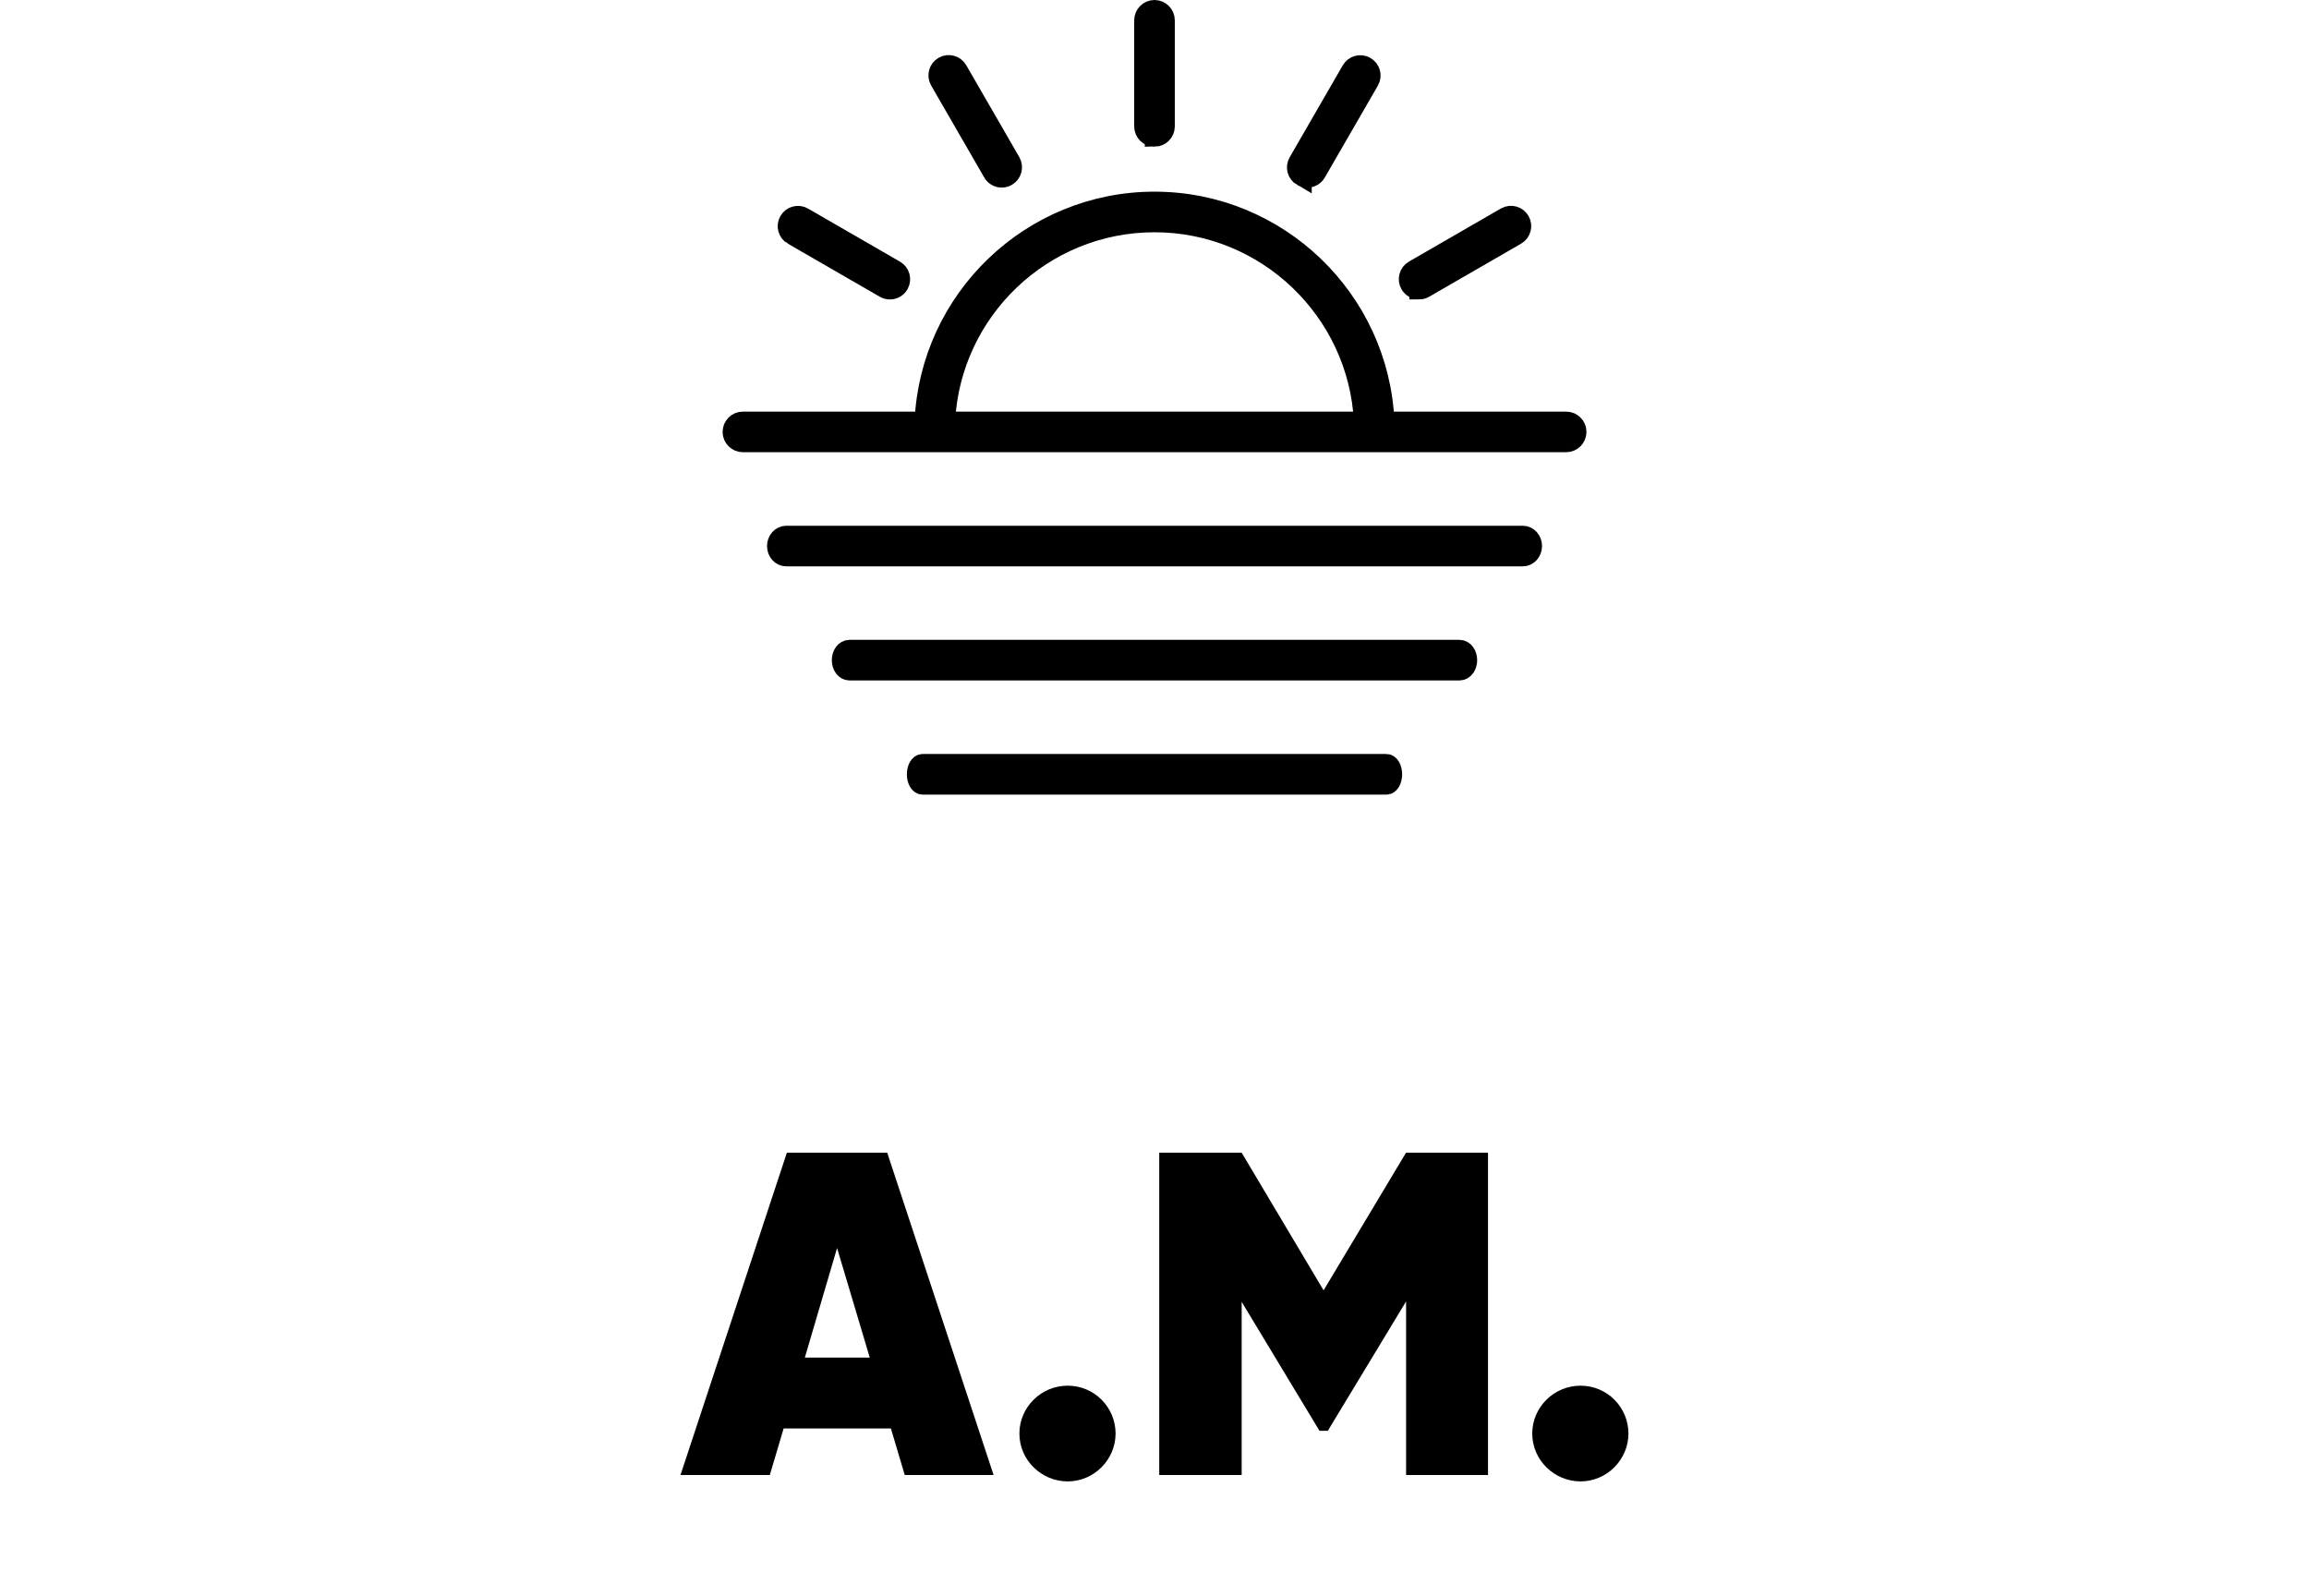 <?xml version="1.0" encoding="UTF-8"?><svg id="Layer_1" xmlns="http://www.w3.org/2000/svg" width="356" height="246" viewBox="0 0 356 246"><defs><style>.cls-1{stroke:#000;stroke-miterlimit:10;stroke-width:3px;}.cls-2{stroke-width:0px;}</style></defs><path class="cls-2" d="M137.36,220.24h-16.54l-2.13,7.17h-13.77l16.4-49.69h15.47l16.4,49.69h-13.7l-2.13-7.17h0ZM134.1,209.31l-5.04-16.89-4.97,16.89h10.01Z"/><path class="cls-2" d="M157.17,221.02c0-4.05,3.34-7.38,7.45-7.38s7.38,3.34,7.38,7.38-3.34,7.38-7.38,7.38-7.45-3.27-7.45-7.38Z"/><path class="cls-2" d="M229.43,227.41h-12.64v-26.76l-12.07,19.95h-1.28l-12-19.88v26.69h-12.71v-49.69h12.71l12.63,21.22,12.71-21.22h12.64v49.69h0Z"/><path class="cls-2" d="M236.24,221.02c0-4.05,3.34-7.38,7.45-7.38s7.38,3.34,7.38,7.38-3.34,7.38-7.38,7.38-7.45-3.27-7.45-7.38Z"/><path class="cls-1" d="M178,21.12c.9,0,1.63-.73,1.63-1.63V3.13c0-.9-.73-1.63-1.63-1.63s-1.63.73-1.63,1.63v16.36c0,.9.73,1.63,1.63,1.63Z"/><path class="cls-1" d="M153.04,26.61c.3.52.85.81,1.41.81.28,0,.56-.07.81-.22.78-.45,1.04-1.44.6-2.22l-8.18-14.17c-.45-.78-1.44-1.05-2.22-.6s-1.04,1.44-.6,2.22l8.18,14.17h0Z"/><path class="cls-1" d="M122.22,36.27l14.17,8.18c.26.15.54.22.81.22.56,0,1.11-.29,1.41-.81.45-.78.18-1.77-.6-2.22h0l-14.17-8.18c-.78-.45-1.77-.18-2.22.6-.45.78-.18,1.77.6,2.22h0Z"/><path class="cls-1" d="M218.79,44.67h0c.28,0,.56-.07.81-.22l14.17-8.18c.78-.45,1.04-1.44.6-2.22-.45-.78-1.44-1.05-2.22-.6l-14.17,8.18c-.78.45-1.04,1.44-.6,2.22.3.52.85.81,1.41.81h0Z"/><path class="cls-1" d="M200.74,27.21c.26.15.54.22.81.22h0c.56,0,1.11-.29,1.41-.81l8.18-14.17c.45-.78.18-1.77-.6-2.22s-1.77-.18-2.22.6l-8.18,14.17c-.45.78-.18,1.77.6,2.22h0Z"/><path class="cls-1" d="M241.46,64.96h-27.97c-.85-18.84-16.45-33.91-35.49-33.91s-34.64,15.07-35.49,33.91h-27.97c-.9,0-1.63.73-1.63,1.63s.73,1.63,1.63,1.63h126.93c.9,0,1.63-.73,1.63-1.63s-.73-1.63-1.63-1.63h0ZM145.76,64.96c.85-17.05,14.99-30.65,32.24-30.65s31.39,13.61,32.24,30.65h-64.48Z"/><path class="cls-1" d="M234.79,82.56h-113.57c-.8,0-1.46.73-1.46,1.63s.65,1.63,1.46,1.63h113.57c.8,0,1.46-.73,1.46-1.63s-.65-1.63-1.46-1.63Z"/><path class="cls-1" d="M225.04,100.15h-94.08c-.67,0-1.21.73-1.21,1.63s.54,1.63,1.21,1.63h94.08c.67,0,1.21-.73,1.21-1.63s-.54-1.63-1.21-1.63Z"/><path class="cls-1" d="M213.76,117.75h-71.52c-.51,0-.92.73-.92,1.63s.41,1.63.92,1.63h71.52c.51,0,.92-.73.92-1.63s-.41-1.63-.92-1.63h0Z"/></svg>